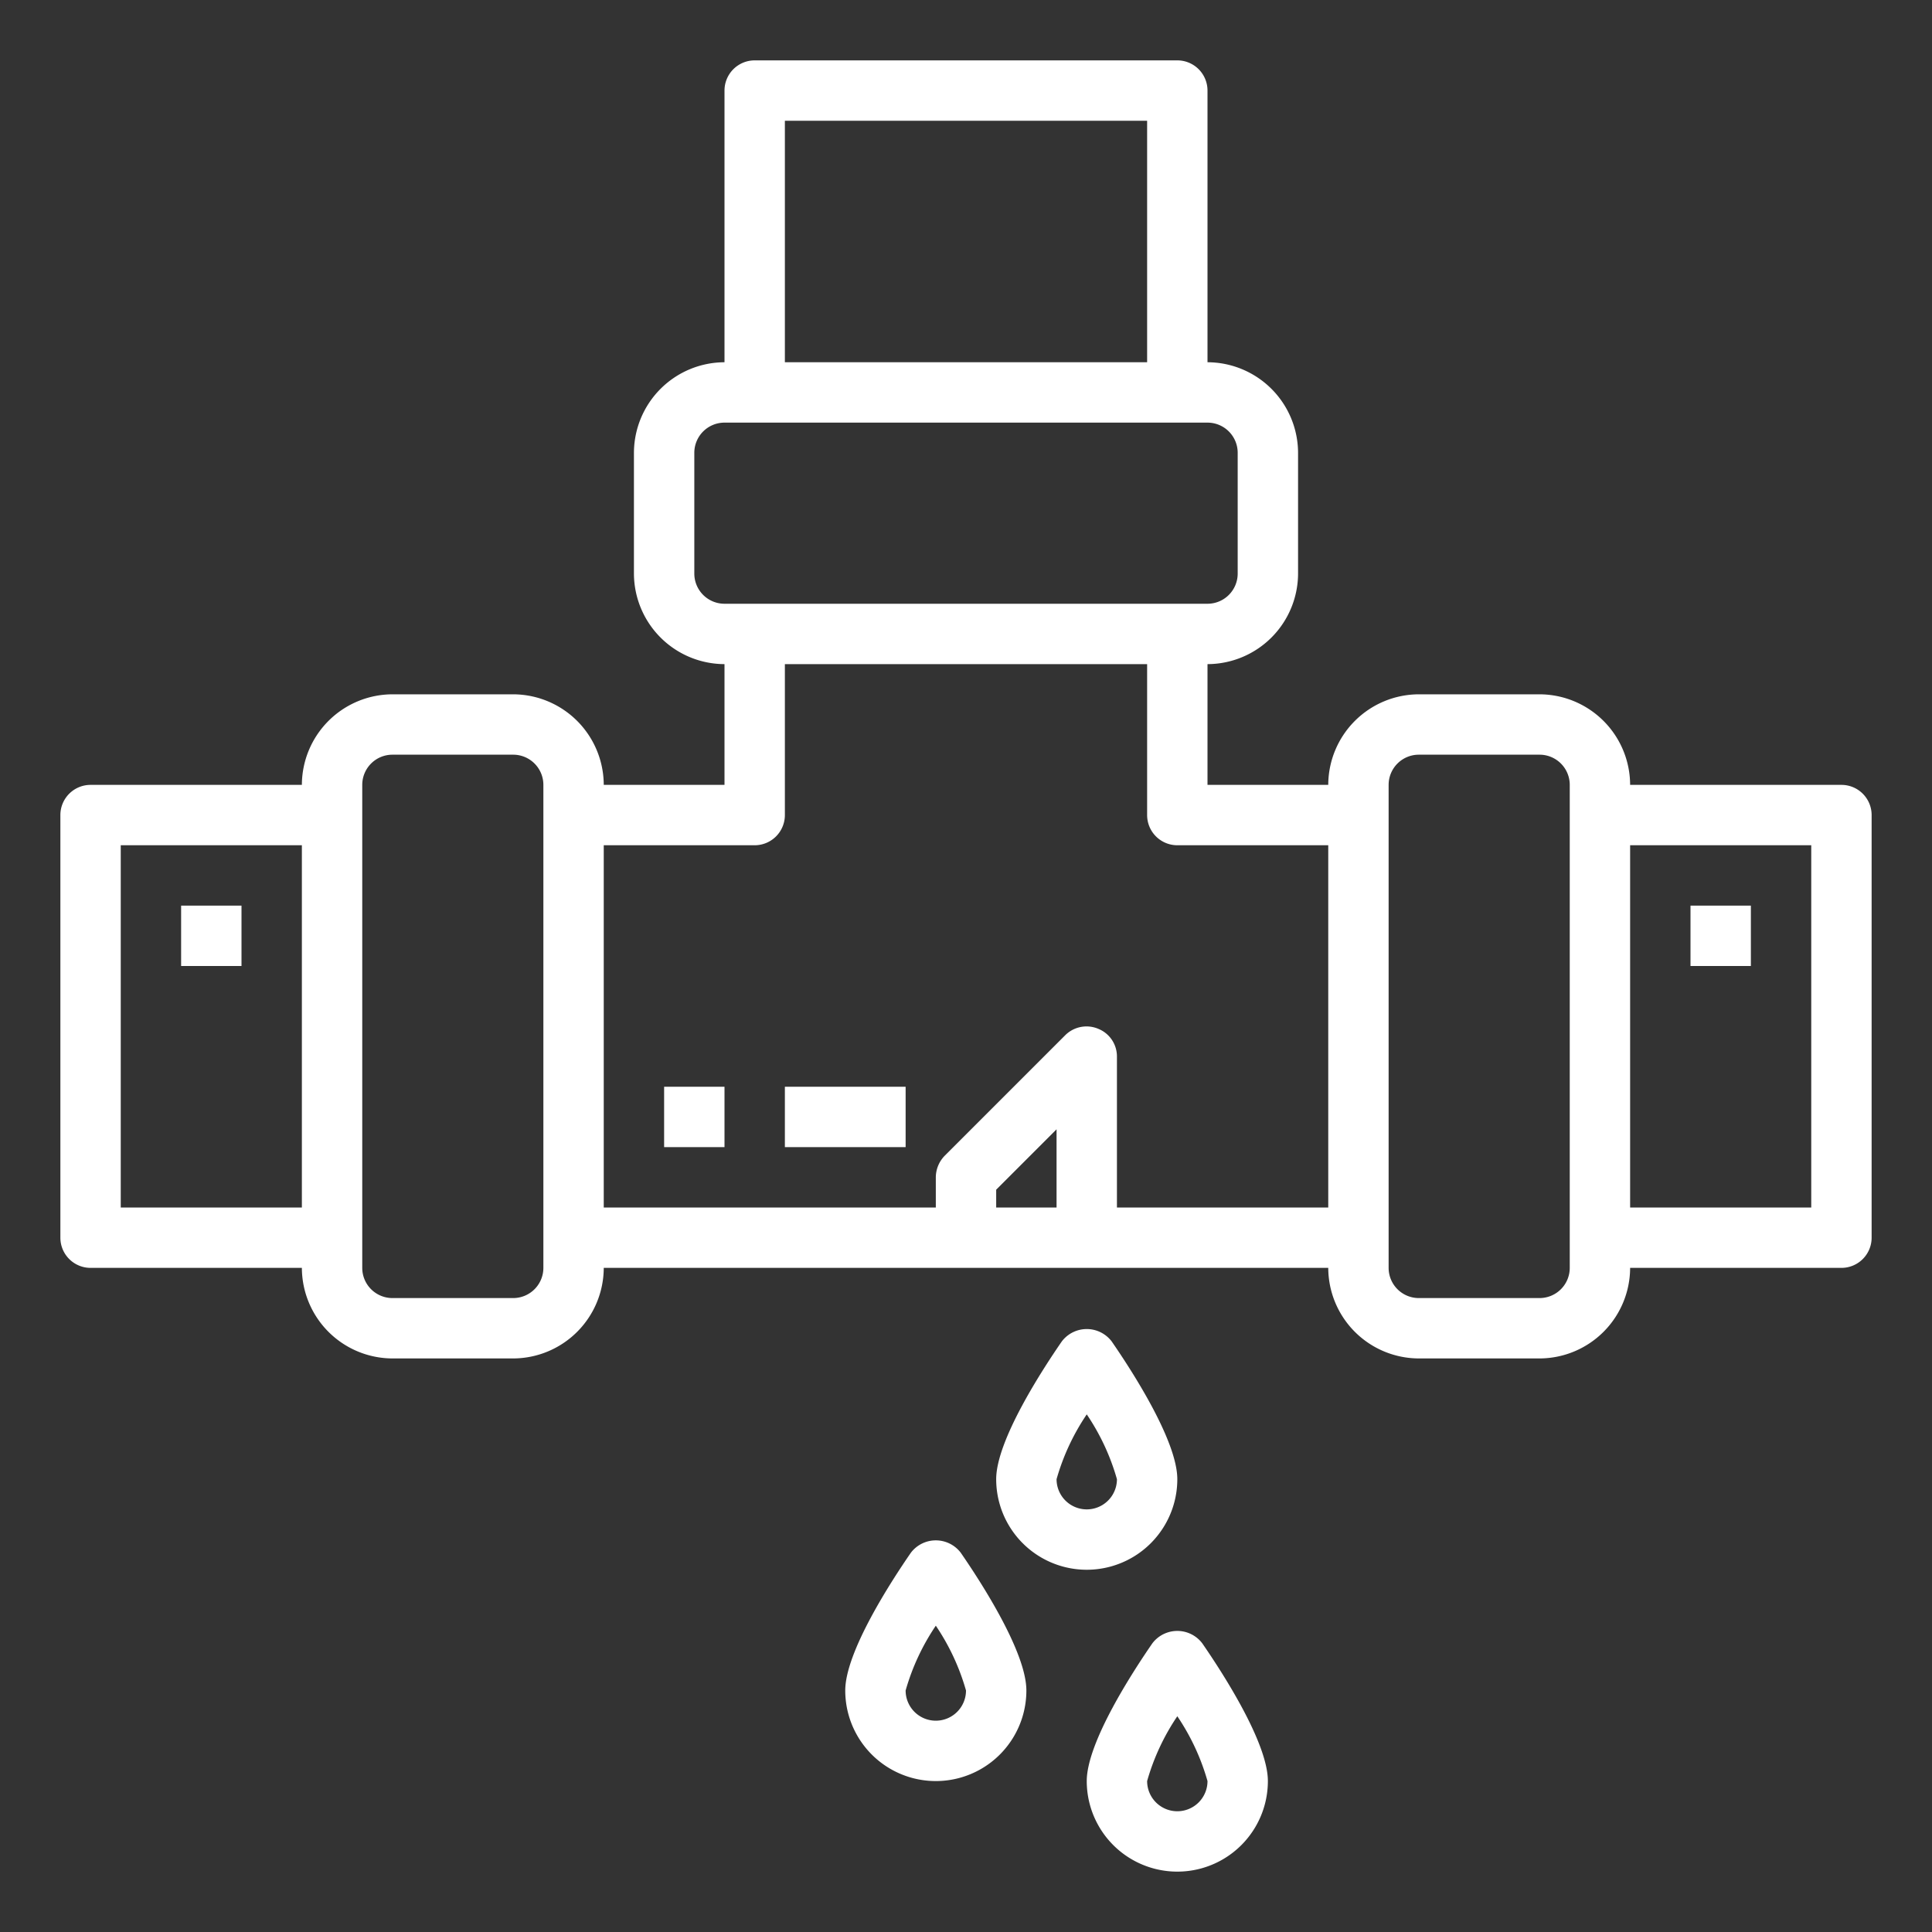 <?xml version="1.0"?>
<svg xmlns="http://www.w3.org/2000/svg" xmlns:xlink="http://www.w3.org/1999/xlink" xmlns:svgjs="http://svgjs.com/svgjs" version="1.1" width="512" height="512" x="0" y="0" viewBox="0 0 64 64" style="enable-background:new 0 0 512 512" xml:space="preserve"><rect x="0" y="0" width="64" height="64" fill="#333333" stroke="none"/><g><g xmlns="http://www.w3.org/2000/svg" id="Leak-Pipe-Plumbering-Home_Repair-Construction" data-name="Leak-Pipe-Plumbering-Home Repair-Construction"><path d="m61 26h-7a3.009 3.009 0 0 0 -3-3h-4a3.009 3.009 0 0 0 -3 3h-4v-4a3.009 3.009 0 0 0 3-3v-4a3.009 3.009 0 0 0 -3-3v-9a1 1 0 0 0 -1-1h-14a1 1 0 0 0 -1 1v9a3.009 3.009 0 0 0 -3 3v4a3.009 3.009 0 0 0 3 3v4h-4a3.009 3.009 0 0 0 -3-3h-4a3.009 3.009 0 0 0 -3 3h-7a1 1 0 0 0 -1 1v14a1 1 0 0 0 1 1h7a3.009 3.009 0 0 0 3 3h4a3.009 3.009 0 0 0 3-3h24a3.009 3.009 0 0 0 3 3h4a3.009 3.009 0 0 0 3-3h7a1 1 0 0 0 1-1v-14a1 1 0 0 0 -1-1zm-51 14h-6v-12h6zm8 2a1 1 0 0 1 -1 1h-4a1 1 0 0 1 -1-1v-16a1 1 0 0 1 1-1h4a1 1 0 0 1 1 1zm8-38h12v8h-12zm-3 15v-4a1 1 0 0 1 1-1h16a1 1 0 0 1 1 1v4a1 1 0 0 1 -1 1h-16a1 1 0 0 1 -1-1zm12 21h-2v-.59l2-2zm9 0h-7v-5a.987.987 0 0 0 -.62-.92 1 1 0 0 0 -1.09.21l-4 4a1.033 1.033 0 0 0 -.29.71v1h-11v-12h5a1 1 0 0 0 1-1v-5h12v5a1 1 0 0 0 1 1h5zm8 2a1 1 0 0 1 -1 1h-4a1 1 0 0 1 -1-1v-16a1 1 0 0 1 1-1h4a1 1 0 0 1 1 1zm8-2h-6v-12h6z" fill="#ffffff" data-original="#000000"/><path d="m38.177 54.432c-.655.947-2.177 3.29-2.177 4.568a3 3 0 0 0 6 0c0-1.278-1.522-3.621-2.177-4.568a1.038 1.038 0 0 0 -1.646 0zm.823 5.568a1 1 0 0 1 -1-1 7.457 7.457 0 0 1 1-2.147 7.462 7.462 0 0 1 1 2.147 1 1 0 0 1 -1 1z" fill="#ffffff" data-original="#000000"/><path d="m39 49c0-1.278-1.522-3.621-2.177-4.568a1.038 1.038 0 0 0 -1.646 0c-.655.947-2.177 3.29-2.177 4.568a3 3 0 0 0 6 0zm-4 0a7.457 7.457 0 0 1 1-2.147 7.462 7.462 0 0 1 1 2.147 1 1 0 0 1 -2 0z" fill="#ffffff" data-original="#000000"/><path d="m30.177 51.432c-.655.947-2.177 3.29-2.177 4.568a3 3 0 0 0 6 0c0-1.278-1.522-3.621-2.177-4.568a1.038 1.038 0 0 0 -1.646 0zm.823 5.568a1 1 0 0 1 -1-1 7.457 7.457 0 0 1 1-2.147 7.462 7.462 0 0 1 1 2.147 1 1 0 0 1 -1 1z" fill="#ffffff" data-original="#000000"/><path d="m6 30h2v2h-2z" fill="#ffffff" data-original="#000000"/><path d="m22 36h2v2h-2z" fill="#ffffff" data-original="#000000"/><path d="m26 36h4v2h-4z" fill="#ffffff" data-original="#000000"/><path d="m56 30h2v2h-2z" fill="#ffffff" data-original="#000000"/></g></g></svg>
